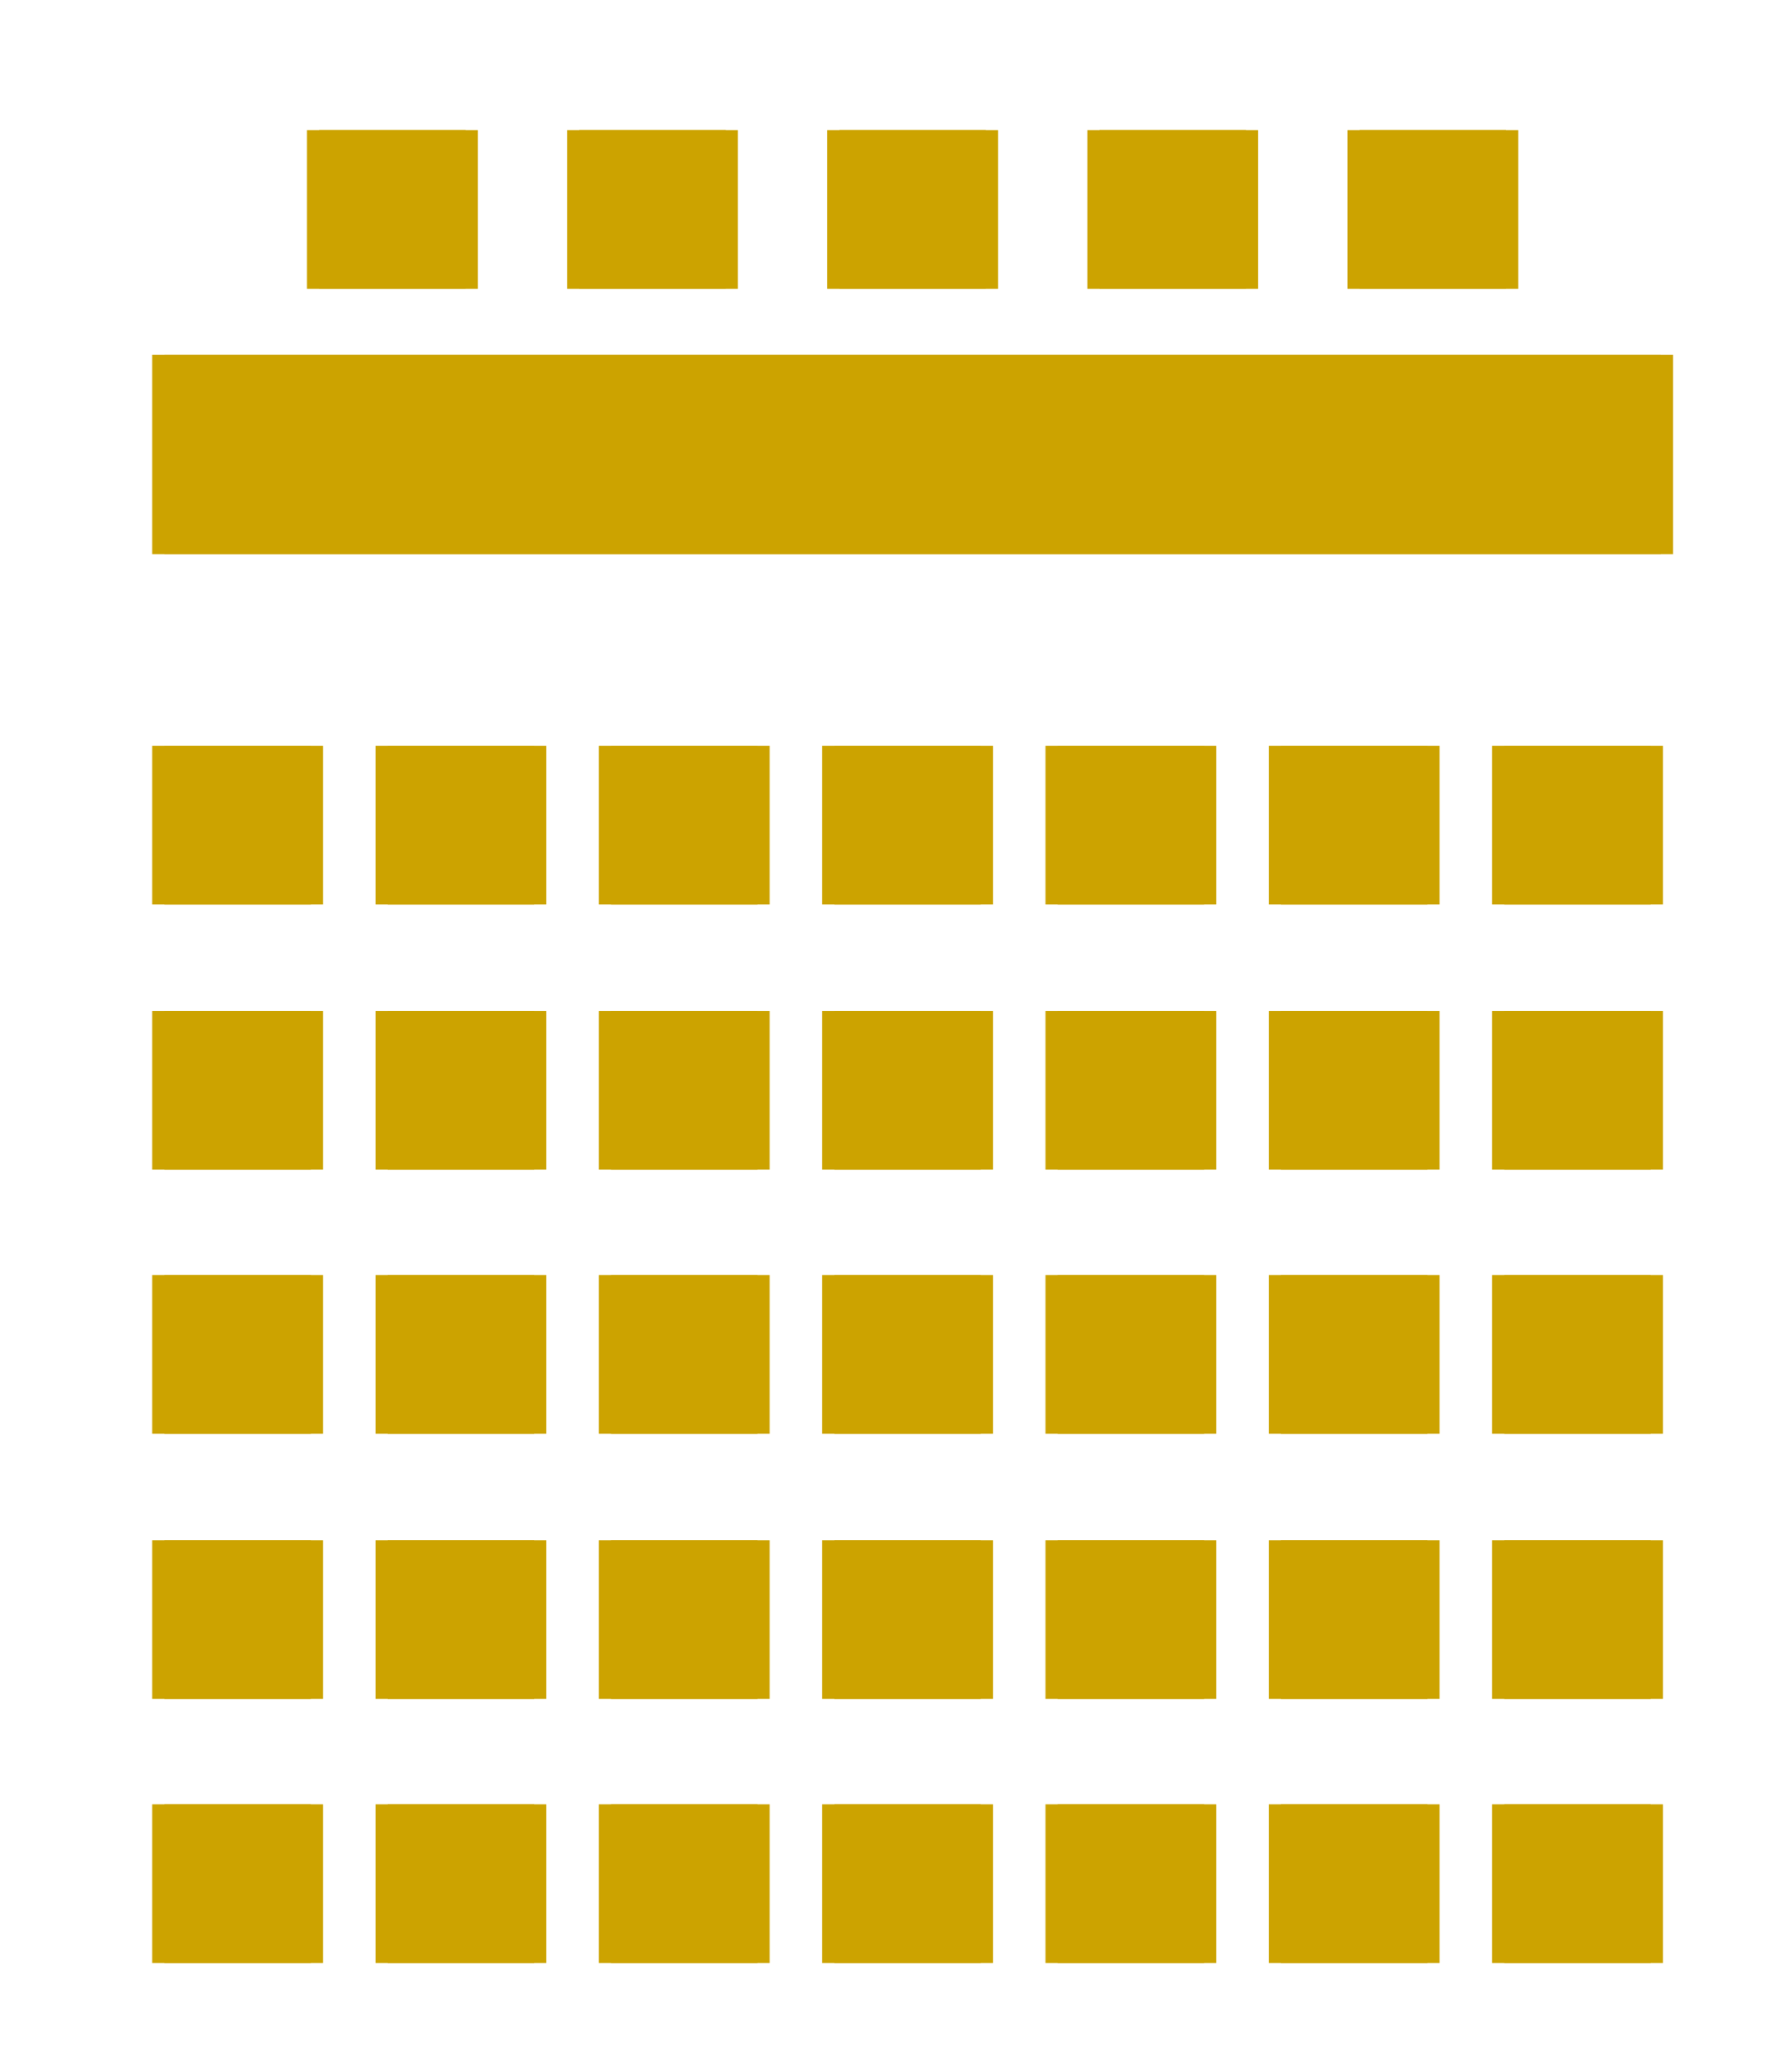 <?xml version="1.0" encoding="UTF-8"?> <svg xmlns="http://www.w3.org/2000/svg" xmlns:xlink="http://www.w3.org/1999/xlink" width="141.231" height="162.308" style="" xml:space="preserve" preserveAspectRatio="xMinYMin meet"><rect id="backgroundrect" width="100%" height="100%" x="0" y="0" fill="none" stroke="none" class="" style=""></rect> <style type="text/css"> .st0{fill:#1B2B3B} .st1{clip-path:url(#SVGID_2_);} .st2{clip-path:url(#SVGID_4_);} </style> <g class="currentLayer" style=""><title>Layer 1</title><rect id="svgEditorBackground" x="3.846" y="0.962" width="133.785" height="164.585" style="fill:none;stroke:none" class=""></rect><g style="fill:#cca300;" id="svg_1" class=""> <g style="fill:#cca300;" stroke-width="0" id="svg_2"> <rect x="98.923" y="488.177" class="st0" width="118.9" height="15.7" style="fill:#cca300;" transform="matrix(1,0,0,1,-85.966,-460.22) " stroke-width="0" id="svg_3"></rect> </g> <g style="fill:#cca300;" stroke-width="0" id="svg_4"> <rect x="111.123" y="470.477" class="st0" width="12.5" height="12.5" style="fill:#cca300;" transform="matrix(1,0,0,1,-85.966,-460.22) " stroke-width="0" id="svg_5"></rect> <rect x="131.623" y="470.477" class="st0" width="12.5" height="12.5" style="fill:#cca300;" transform="matrix(1,0,0,1,-85.966,-460.22) " stroke-width="0" id="svg_6"></rect> <rect x="152.123" y="470.477" class="st0" width="12.5" height="12.5" style="fill:#cca300;" transform="matrix(1,0,0,1,-85.966,-460.22) " stroke-width="0" id="svg_7"></rect> <rect x="172.623" y="470.477" class="st0" width="12.5" height="12.5" style="fill:#cca300;" transform="matrix(1,0,0,1,-85.966,-460.22) " stroke-width="0" id="svg_8"></rect> <rect x="193.123" y="470.477" class="st0" width="12.5" height="12.5" style="fill:#cca300;" transform="matrix(1,0,0,1,-85.966,-460.22) " stroke-width="0" id="svg_9"></rect> </g> <g style="fill:#cca300;" stroke-width="0" id="svg_10"> <rect x="98.923" y="518.977" class="st0" width="12.5" height="12.5" style="fill:#cca300;" transform="matrix(1,0,0,1,-85.966,-460.22) " stroke-width="0" id="svg_11"></rect> <rect x="116.523" y="518.977" class="st0" width="12.5" height="12.5" style="fill:#cca300;" transform="matrix(1,0,0,1,-85.966,-460.22) " stroke-width="0" id="svg_12"></rect> <rect x="134.123" y="518.977" class="st0" width="12.5" height="12.5" style="fill:#cca300;" transform="matrix(1,0,0,1,-85.966,-460.22) " stroke-width="0" id="svg_13"></rect> <rect x="151.723" y="518.977" class="st0" width="12.5" height="12.5" style="fill:#cca300;" transform="matrix(1,0,0,1,-85.966,-460.22) " stroke-width="0" id="svg_14"></rect> <rect x="169.323" y="518.977" class="st0" width="12.5" height="12.5" style="fill:#cca300;" transform="matrix(1,0,0,1,-85.966,-460.22) " stroke-width="0" id="svg_15"></rect> <rect x="186.923" y="518.977" class="st0" width="12.5" height="12.5" style="fill:#cca300;" transform="matrix(1,0,0,1,-85.966,-460.22) " stroke-width="0" id="svg_16"></rect> <rect x="204.523" y="518.977" class="st0" width="12.5" height="12.5" style="fill:#cca300;" transform="matrix(1,0,0,1,-85.966,-460.22) " stroke-width="0" id="svg_17"></rect> </g> <g style="fill:#cca300;" stroke-width="0" id="svg_18"> <rect x="98.923" y="539.877" class="st0" width="12.5" height="12.5" style="fill:#cca300;" transform="matrix(1,0,0,1,-85.966,-460.22) " stroke-width="0" id="svg_19"></rect> <rect x="116.523" y="539.877" class="st0" width="12.5" height="12.5" style="fill:#cca300;" transform="matrix(1,0,0,1,-85.966,-460.22) " stroke-width="0" id="svg_20"></rect> <rect x="134.123" y="539.877" class="st0" width="12.5" height="12.5" style="fill:#cca300;" transform="matrix(1,0,0,1,-85.966,-460.22) " stroke-width="0" id="svg_21"></rect> <rect x="151.723" y="539.877" class="st0" width="12.5" height="12.5" style="fill:#cca300;" transform="matrix(1,0,0,1,-85.966,-460.22) " stroke-width="0" id="svg_22"></rect> <rect x="169.323" y="539.877" class="st0" width="12.5" height="12.5" style="fill:#cca300;" transform="matrix(1,0,0,1,-85.966,-460.22) " stroke-width="0" id="svg_23"></rect> <rect x="186.923" y="539.877" class="st0" width="12.5" height="12.5" style="fill:#cca300;" transform="matrix(1,0,0,1,-85.966,-460.22) " stroke-width="0" id="svg_24"></rect> <rect x="204.523" y="539.877" class="st0" width="12.5" height="12.5" style="fill:#cca300;" transform="matrix(1,0,0,1,-85.966,-460.22) " stroke-width="0" id="svg_25"></rect> </g> <g style="fill:#cca300;" stroke-width="0" id="svg_26"> <rect x="98.923" y="560.677" class="st0" width="12.5" height="12.5" style="fill:#cca300;" transform="matrix(1,0,0,1,-85.966,-460.22) " stroke-width="0" id="svg_27"></rect> <rect x="116.523" y="560.677" class="st0" width="12.5" height="12.5" style="fill:#cca300;" transform="matrix(1,0,0,1,-85.966,-460.22) " stroke-width="0" id="svg_28"></rect> <rect x="134.123" y="560.677" class="st0" width="12.5" height="12.5" style="fill:#cca300;" transform="matrix(1,0,0,1,-85.966,-460.22) " stroke-width="0" id="svg_29"></rect> <rect x="151.723" y="560.677" class="st0" width="12.5" height="12.5" style="fill:#cca300;" transform="matrix(1,0,0,1,-85.966,-460.22) " stroke-width="0" id="svg_30"></rect> <rect x="169.323" y="560.677" class="st0" width="12.5" height="12.5" style="fill:#cca300;" transform="matrix(1,0,0,1,-85.966,-460.22) " stroke-width="0" id="svg_31"></rect> <rect x="186.923" y="560.677" class="st0" width="12.5" height="12.5" style="fill:#cca300;" transform="matrix(1,0,0,1,-85.966,-460.22) " stroke-width="0" id="svg_32"></rect> <rect x="204.523" y="560.677" class="st0" width="12.5" height="12.5" style="fill:#cca300;" transform="matrix(1,0,0,1,-85.966,-460.22) " stroke-width="0" id="svg_33"></rect> </g> <g style="fill:#cca300;" stroke-width="0" id="svg_34"> <rect x="98.923" y="581.577" class="st0" width="12.5" height="12.5" style="fill:#cca300;" transform="matrix(1,0,0,1,-85.966,-460.22) " stroke-width="0" id="svg_35"></rect> <rect x="116.523" y="581.577" class="st0" width="12.5" height="12.5" style="fill:#cca300;" transform="matrix(1,0,0,1,-85.966,-460.22) " stroke-width="0" id="svg_36"></rect> <rect x="134.123" y="581.577" class="st0" width="12.5" height="12.5" style="fill:#cca300;" transform="matrix(1,0,0,1,-85.966,-460.22) " stroke-width="0" id="svg_37"></rect> <rect x="151.723" y="581.577" class="st0" width="12.5" height="12.5" style="fill:#cca300;" transform="matrix(1,0,0,1,-85.966,-460.22) " stroke-width="0" id="svg_38"></rect> <rect x="169.323" y="581.577" class="st0" width="12.5" height="12.5" style="fill:#cca300;" transform="matrix(1,0,0,1,-85.966,-460.22) " stroke-width="0" id="svg_39"></rect> <rect x="186.923" y="581.577" class="st0" width="12.5" height="12.5" style="fill:#cca300;" transform="matrix(1,0,0,1,-85.966,-460.22) " stroke-width="0" id="svg_40"></rect> <rect x="204.523" y="581.577" class="st0" width="12.5" height="12.5" style="fill:#cca300;" transform="matrix(1,0,0,1,-85.966,-460.22) " stroke-width="0" id="svg_41"></rect> </g> <g style="fill:#cca300;" stroke-width="0" id="svg_42"> <rect x="98.923" y="602.377" class="st0" width="12.5" height="12.5" style="fill:#cca300;" transform="matrix(1,0,0,1,-85.966,-460.22) " stroke-width="0" id="svg_43"></rect> <rect x="116.523" y="602.377" class="st0" width="12.5" height="12.5" style="fill:#cca300;" transform="matrix(1,0,0,1,-85.966,-460.22) " stroke-width="0" id="svg_44"></rect> <rect x="134.123" y="602.377" class="st0" width="12.5" height="12.5" style="fill:#cca300;" transform="matrix(1,0,0,1,-85.966,-460.22) " stroke-width="0" id="svg_45"></rect> <rect x="151.723" y="602.377" class="st0" width="12.5" height="12.5" style="fill:#cca300;" transform="matrix(1,0,0,1,-85.966,-460.22) " stroke-width="0" id="svg_46"></rect> <rect x="169.323" y="602.377" class="st0" width="12.5" height="12.5" style="fill:#cca300;" transform="matrix(1,0,0,1,-85.966,-460.22) " stroke-width="0" id="svg_47"></rect> <rect x="186.923" y="602.377" class="st0" width="12.5" height="12.5" style="fill:#cca300;" transform="matrix(1,0,0,1,-85.966,-460.22) " stroke-width="0" id="svg_48"></rect> <rect x="204.523" y="602.377" class="st0" width="12.5" height="12.5" style="fill:#cca300;" transform="matrix(1,0,0,1,-85.966,-460.22) " stroke-width="0" id="svg_49"></rect> </g> </g><g id="svg_50"> <g id="svg_51"> <defs> <rect id="SVGID_1_" x="160.8" y="110.2" width="118.9" height="118.9"></rect> </defs> <clipPath id="SVGID_2_"> <use xlink:href="#SVGID_1_" style="overflow:visible;" id="svg_52"></use> </clipPath> <g class="st1" id="svg_53"> <rect x="20.4" y="112.7" transform="matrix(0.707,-0.707,0.707,0.707,-34.858,143.561) " class="st0" width="270.9" height="2.4" id="svg_54"></rect> </g> </g> </g><g style="fill:#cca300;" id="svg_55" class=""> <g style="fill:#cca300;" stroke-width="0" id="svg_56"> <rect x="97.962" y="488.177" class="st0" width="118.9" height="15.7" style="fill:#cca300;" transform="matrix(1,0,0,1,-85.966,-460.22) " stroke-width="0" id="svg_57"></rect> </g> <g style="fill:#cca300;" stroke-width="0" id="svg_58"> <rect x="110.162" y="470.477" class="st0" width="12.5" height="12.5" style="fill:#cca300;" transform="matrix(1,0,0,1,-85.966,-460.22) " stroke-width="0" id="svg_59"></rect> <rect x="130.662" y="470.477" class="st0" width="12.5" height="12.5" style="fill:#cca300;" transform="matrix(1,0,0,1,-85.966,-460.22) " stroke-width="0" id="svg_60"></rect> <rect x="151.162" y="470.477" class="st0" width="12.5" height="12.5" style="fill:#cca300;" transform="matrix(1,0,0,1,-85.966,-460.22) " stroke-width="0" id="svg_61"></rect> <rect x="171.662" y="470.477" class="st0" width="12.5" height="12.5" style="fill:#cca300;" transform="matrix(1,0,0,1,-85.966,-460.22) " stroke-width="0" id="svg_62"></rect> <rect x="192.162" y="470.477" class="st0" width="12.5" height="12.5" style="fill:#cca300;" transform="matrix(1,0,0,1,-85.966,-460.22) " stroke-width="0" id="svg_63"></rect> </g> <g style="fill:#cca300;" stroke-width="0" id="svg_64"> <rect x="97.962" y="518.977" class="st0" width="12.5" height="12.5" style="fill:#cca300;" transform="matrix(1,0,0,1,-85.966,-460.22) " stroke-width="0" id="svg_65"></rect> <rect x="115.562" y="518.977" class="st0" width="12.5" height="12.5" style="fill:#cca300;" transform="matrix(1,0,0,1,-85.966,-460.22) " stroke-width="0" id="svg_66"></rect> <rect x="133.162" y="518.977" class="st0" width="12.5" height="12.5" style="fill:#cca300;" transform="matrix(1,0,0,1,-85.966,-460.22) " stroke-width="0" id="svg_67"></rect> <rect x="150.762" y="518.977" class="st0" width="12.5" height="12.5" style="fill:#cca300;" transform="matrix(1,0,0,1,-85.966,-460.22) " stroke-width="0" id="svg_68"></rect> <rect x="168.362" y="518.977" class="st0" width="12.5" height="12.5" style="fill:#cca300;" transform="matrix(1,0,0,1,-85.966,-460.22) " stroke-width="0" id="svg_69"></rect> <rect x="185.962" y="518.977" class="st0" width="12.5" height="12.5" style="fill:#cca300;" transform="matrix(1,0,0,1,-85.966,-460.22) " stroke-width="0" id="svg_70"></rect> <rect x="203.562" y="518.977" class="st0" width="12.5" height="12.5" style="fill:#cca300;" transform="matrix(1,0,0,1,-85.966,-460.22) " stroke-width="0" id="svg_71"></rect> </g> <g style="fill:#cca300;" stroke-width="0" id="svg_72"> <rect x="97.962" y="539.877" class="st0" width="12.5" height="12.5" style="fill:#cca300;" transform="matrix(1,0,0,1,-85.966,-460.22) " stroke-width="0" id="svg_73"></rect> <rect x="115.562" y="539.877" class="st0" width="12.5" height="12.5" style="fill:#cca300;" transform="matrix(1,0,0,1,-85.966,-460.22) " stroke-width="0" id="svg_74"></rect> <rect x="133.162" y="539.877" class="st0" width="12.5" height="12.5" style="fill:#cca300;" transform="matrix(1,0,0,1,-85.966,-460.22) " stroke-width="0" id="svg_75"></rect> <rect x="150.762" y="539.877" class="st0" width="12.5" height="12.5" style="fill:#cca300;" transform="matrix(1,0,0,1,-85.966,-460.22) " stroke-width="0" id="svg_76"></rect> <rect x="168.362" y="539.877" class="st0" width="12.5" height="12.5" style="fill:#cca300;" transform="matrix(1,0,0,1,-85.966,-460.22) " stroke-width="0" id="svg_77"></rect> <rect x="185.962" y="539.877" class="st0" width="12.5" height="12.5" style="fill:#cca300;" transform="matrix(1,0,0,1,-85.966,-460.22) " stroke-width="0" id="svg_78"></rect> <rect x="203.562" y="539.877" class="st0" width="12.5" height="12.5" style="fill:#cca300;" transform="matrix(1,0,0,1,-85.966,-460.22) " stroke-width="0" id="svg_79"></rect> </g> <g style="fill:#cca300;" stroke-width="0" id="svg_80"> <rect x="97.962" y="560.677" class="st0" width="12.5" height="12.5" style="fill:#cca300;" transform="matrix(1,0,0,1,-85.966,-460.22) " stroke-width="0" id="svg_81"></rect> <rect x="115.562" y="560.677" class="st0" width="12.5" height="12.5" style="fill:#cca300;" transform="matrix(1,0,0,1,-85.966,-460.22) " stroke-width="0" id="svg_82"></rect> <rect x="133.162" y="560.677" class="st0" width="12.5" height="12.5" style="fill:#cca300;" transform="matrix(1,0,0,1,-85.966,-460.22) " stroke-width="0" id="svg_83"></rect> <rect x="150.762" y="560.677" class="st0" width="12.5" height="12.5" style="fill:#cca300;" transform="matrix(1,0,0,1,-85.966,-460.22) " stroke-width="0" id="svg_84"></rect> <rect x="168.362" y="560.677" class="st0" width="12.5" height="12.5" style="fill:#cca300;" transform="matrix(1,0,0,1,-85.966,-460.22) " stroke-width="0" id="svg_85"></rect> <rect x="185.962" y="560.677" class="st0" width="12.5" height="12.5" style="fill:#cca300;" transform="matrix(1,0,0,1,-85.966,-460.22) " stroke-width="0" id="svg_86"></rect> <rect x="203.562" y="560.677" class="st0" width="12.5" height="12.5" style="fill:#cca300;" transform="matrix(1,0,0,1,-85.966,-460.22) " stroke-width="0" id="svg_87"></rect> </g> <g style="fill:#cca300;" stroke-width="0" id="svg_88"> <rect x="97.962" y="581.577" class="st0" width="12.5" height="12.5" style="fill:#cca300;" transform="matrix(1,0,0,1,-85.966,-460.22) " stroke-width="0" id="svg_89"></rect> <rect x="115.562" y="581.577" class="st0" width="12.5" height="12.5" style="fill:#cca300;" transform="matrix(1,0,0,1,-85.966,-460.22) " stroke-width="0" id="svg_90"></rect> <rect x="133.162" y="581.577" class="st0" width="12.5" height="12.5" style="fill:#cca300;" transform="matrix(1,0,0,1,-85.966,-460.22) " stroke-width="0" id="svg_91"></rect> <rect x="150.762" y="581.577" class="st0" width="12.5" height="12.5" style="fill:#cca300;" transform="matrix(1,0,0,1,-85.966,-460.22) " stroke-width="0" id="svg_92"></rect> <rect x="168.362" y="581.577" class="st0" width="12.5" height="12.5" style="fill:#cca300;" transform="matrix(1,0,0,1,-85.966,-460.22) " stroke-width="0" id="svg_93"></rect> <rect x="185.962" y="581.577" class="st0" width="12.5" height="12.5" style="fill:#cca300;" transform="matrix(1,0,0,1,-85.966,-460.22) " stroke-width="0" id="svg_94"></rect> <rect x="203.562" y="581.577" class="st0" width="12.5" height="12.5" style="fill:#cca300;" transform="matrix(1,0,0,1,-85.966,-460.22) " stroke-width="0" id="svg_95"></rect> </g> <g style="fill:#cca300;" stroke-width="0" id="svg_96"> <rect x="97.962" y="602.377" class="st0" width="12.5" height="12.5" style="fill:#cca300;" transform="matrix(1,0,0,1,-85.966,-460.22) " stroke-width="0" id="svg_97"></rect> <rect x="115.562" y="602.377" class="st0" width="12.5" height="12.5" style="fill:#cca300;" transform="matrix(1,0,0,1,-85.966,-460.22) " stroke-width="0" id="svg_98"></rect> <rect x="133.162" y="602.377" class="st0" width="12.5" height="12.5" style="fill:#cca300;" transform="matrix(1,0,0,1,-85.966,-460.22) " stroke-width="0" id="svg_99"></rect> <rect x="150.762" y="602.377" class="st0" width="12.5" height="12.5" style="fill:#cca300;" transform="matrix(1,0,0,1,-85.966,-460.22) " stroke-width="0" id="svg_100"></rect> <rect x="168.362" y="602.377" class="st0" width="12.5" height="12.5" style="fill:#cca300;" transform="matrix(1,0,0,1,-85.966,-460.22) " stroke-width="0" id="svg_101"></rect> <rect x="185.962" y="602.377" class="st0" width="12.5" height="12.5" style="fill:#cca300;" transform="matrix(1,0,0,1,-85.966,-460.22) " stroke-width="0" id="svg_102"></rect> <rect x="203.562" y="602.377" class="st0" width="12.5" height="12.5" style="fill:#cca300;" transform="matrix(1,0,0,1,-85.966,-460.22) " stroke-width="0" id="svg_103"></rect> </g> </g><g id="svg_104"> <g id="svg_105"> <defs> <rect id="SVGID_3_" x="160.8" y="110.2" width="118.9" height="118.9"></rect> </defs> <clipPath id="SVGID_4_"> <use xlink:href="#SVGID_3_" style="overflow:visible;" id="svg_106"></use> </clipPath> <g class="st2" id="svg_107"> <rect x="20.4" y="112.7" transform="matrix(0.707,-0.707,0.707,0.707,-34.858,143.561) " class="st0" width="270.9" height="2.4" id="svg_108"></rect> </g> </g> </g></g></svg> 